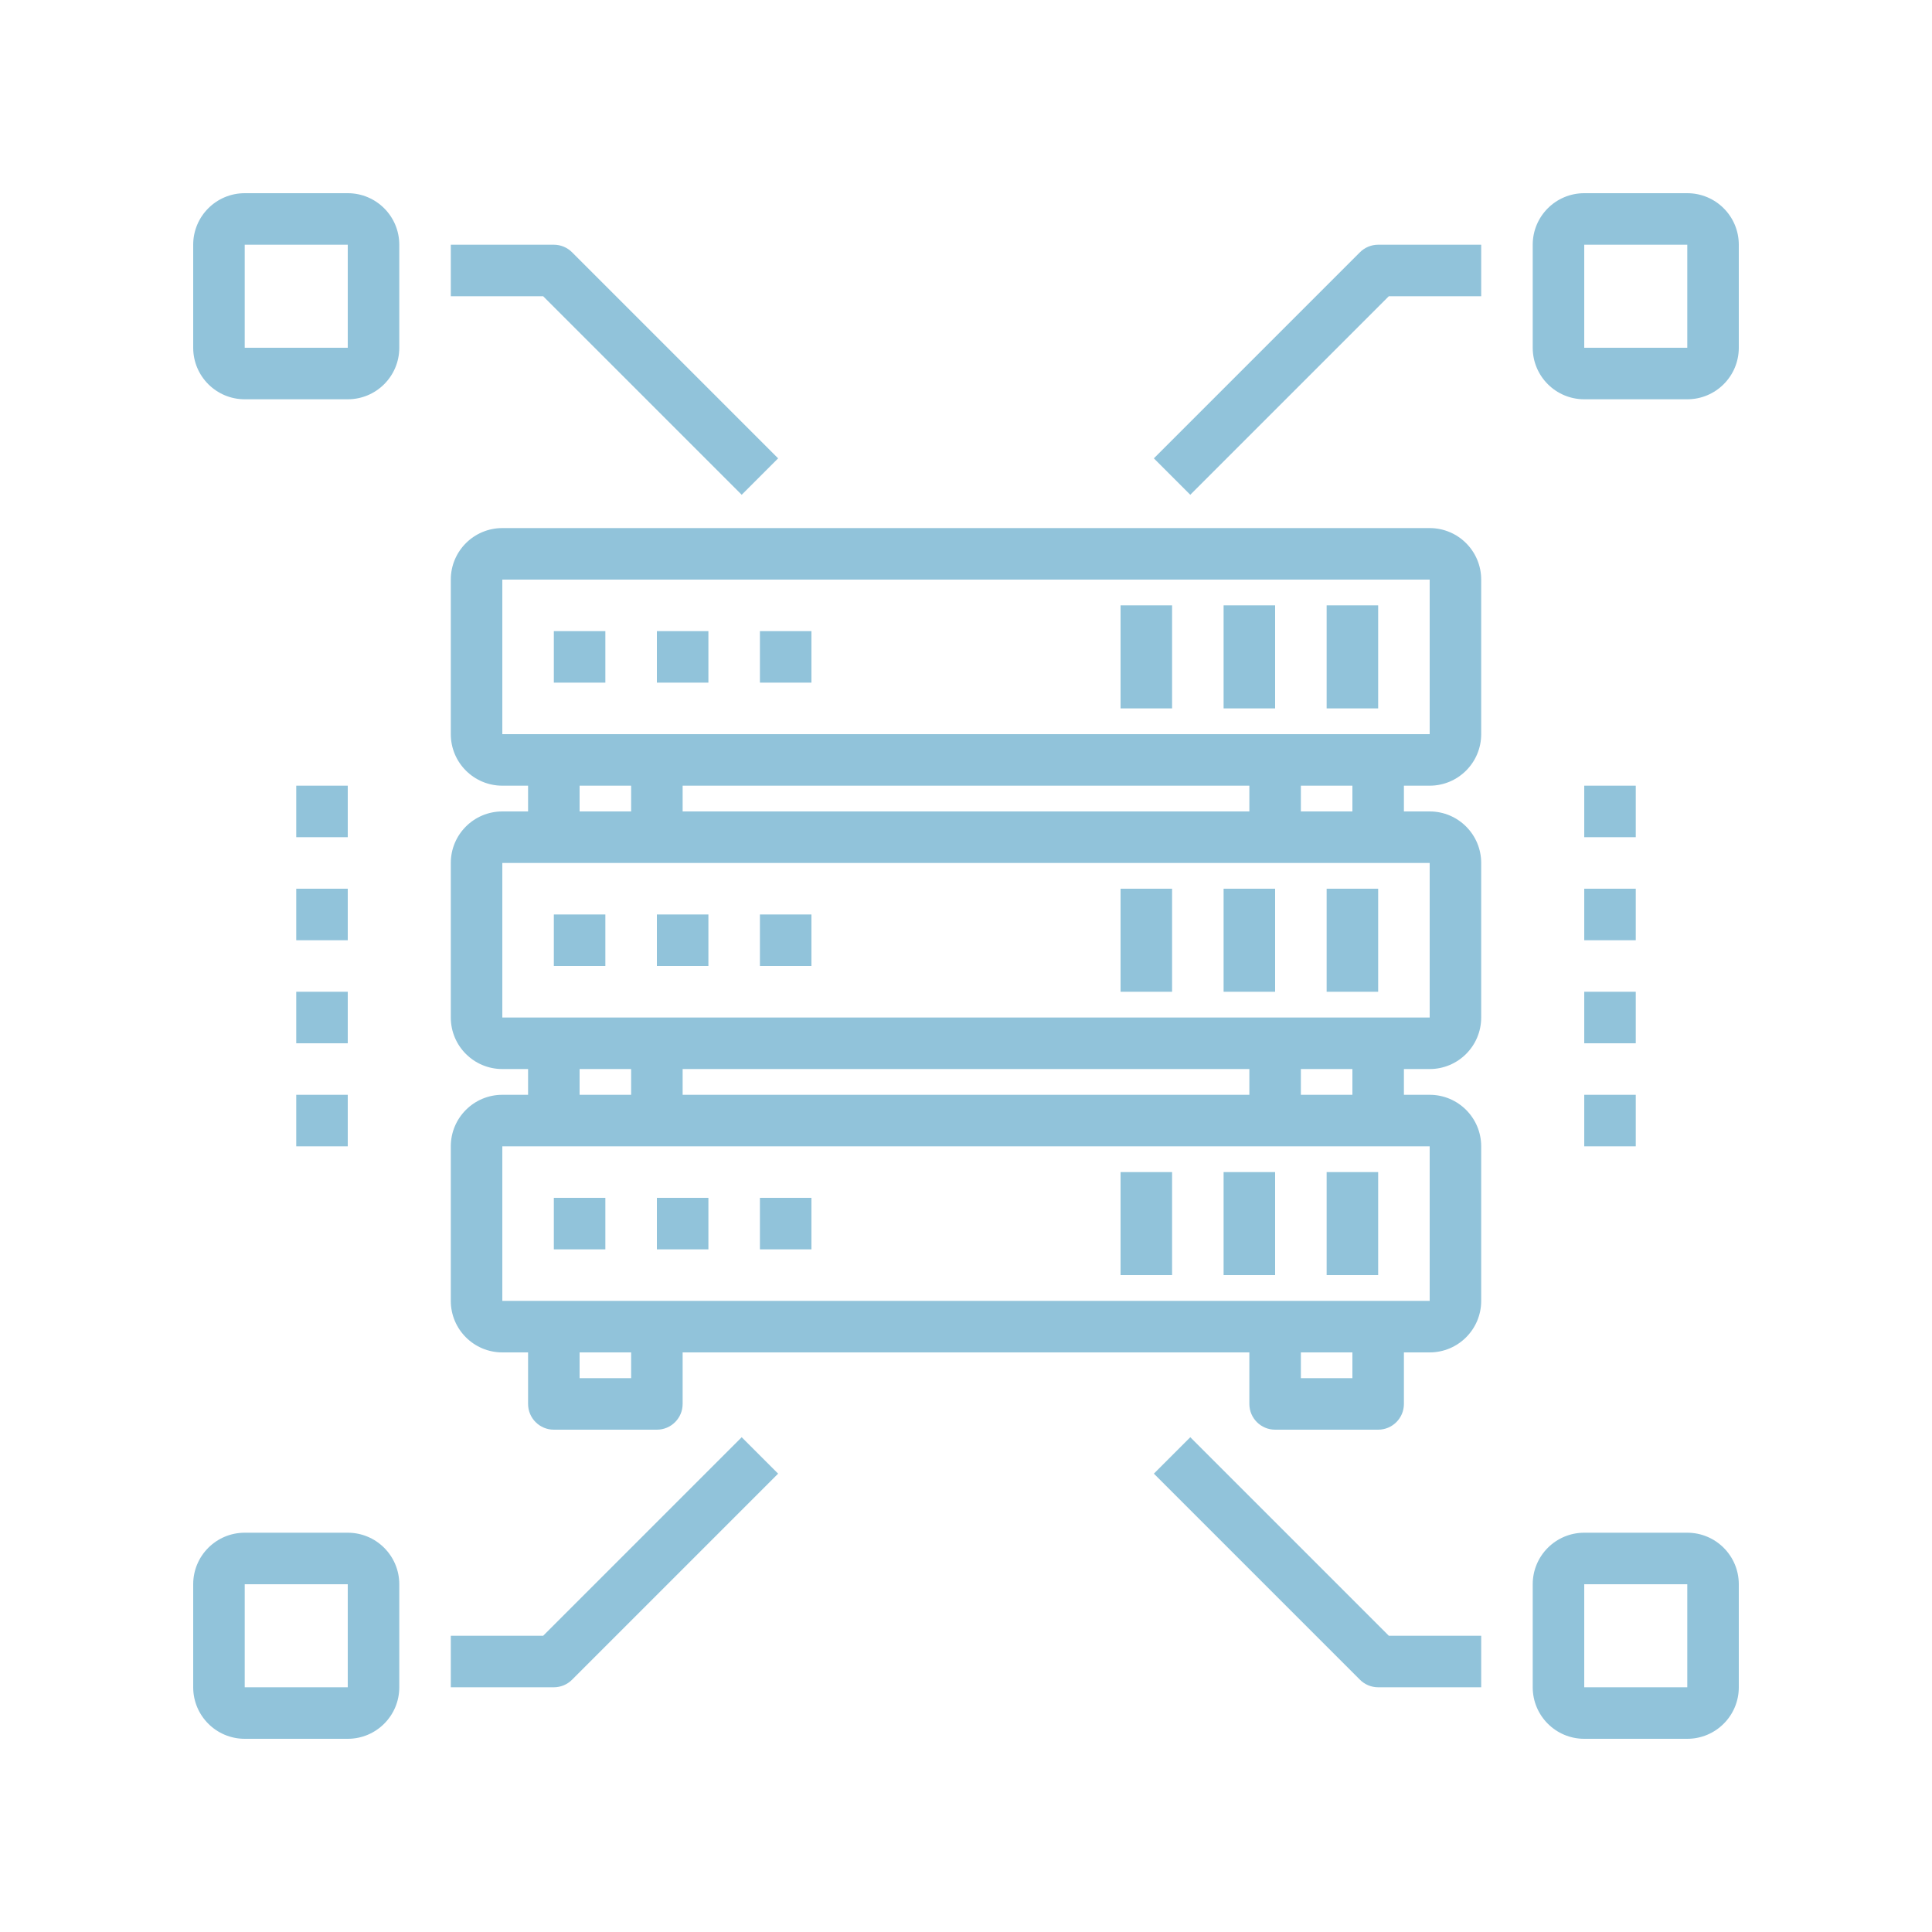 <?xml version="1.0"?>
<svg xmlns="http://www.w3.org/2000/svg" xmlns:xlink="http://www.w3.org/1999/xlink" xmlns:svgjs="http://svgjs.com/svgjs" version="1.1" width="512" height="512" x="0" y="0" viewBox="0 0 480 480" style="enable-background:new 0 0 512 512" xml:space="preserve" class=""><g transform="matrix(0.8,0,0,0.8,48,48)"><linearGradient xmlns="http://www.w3.org/2000/svg" id="a"><stop stop-opacity="1" stop-color="#91c3da" offset="0"/><stop stop-opacity="1" stop-color="#91c3da" offset="0.347"/><stop stop-opacity="1" stop-color="#91c3da" offset="0.7"/><stop stop-opacity="1" stop-color="#91c3da" offset="1"/></linearGradient><linearGradient xmlns="http://www.w3.org/2000/svg" xmlns:xlink="http://www.w3.org/1999/xlink" id="b" gradientUnits="userSpaceOnUse" x1="120.4" x2="119.232" xlink:href="#a" y1="493.8" y2="-14.752"/><linearGradient xmlns="http://www.w3.org/2000/svg" xmlns:xlink="http://www.w3.org/1999/xlink" id="c" gradientUnits="userSpaceOnUse" x1="152.4" x2="151.232" xlink:href="#a" y1="493.728" y2="-14.824"/><linearGradient xmlns="http://www.w3.org/2000/svg" xmlns:xlink="http://www.w3.org/1999/xlink" id="d" gradientUnits="userSpaceOnUse" x1="184.4" x2="183.232" xlink:href="#a" y1="493.656" y2="-14.904"/><linearGradient xmlns="http://www.w3.org/2000/svg" xmlns:xlink="http://www.w3.org/1999/xlink" id="e" gradientUnits="userSpaceOnUse" x1="296.4" x2="295.232" xlink:href="#a" y1="493.392" y2="-15.16"/><linearGradient xmlns="http://www.w3.org/2000/svg" xmlns:xlink="http://www.w3.org/1999/xlink" id="f" gradientUnits="userSpaceOnUse" x1="328.4" x2="327.232" xlink:href="#a" y1="493.32" y2="-15.232"/><linearGradient xmlns="http://www.w3.org/2000/svg" xmlns:xlink="http://www.w3.org/1999/xlink" id="g" gradientUnits="userSpaceOnUse" x1="360.4" x2="359.232" xlink:href="#a" y1="493.248" y2="-15.304"/><linearGradient xmlns="http://www.w3.org/2000/svg" xmlns:xlink="http://www.w3.org/1999/xlink" id="h" gradientUnits="userSpaceOnUse" x1="120.6" x2="119.432" xlink:href="#a" y1="493.8" y2="-14.752"/><linearGradient xmlns="http://www.w3.org/2000/svg" xmlns:xlink="http://www.w3.org/1999/xlink" id="i" gradientUnits="userSpaceOnUse" x1="152.6" x2="151.432" xlink:href="#a" y1="493.728" y2="-14.824"/><linearGradient xmlns="http://www.w3.org/2000/svg" xmlns:xlink="http://www.w3.org/1999/xlink" id="j" gradientUnits="userSpaceOnUse" x1="184.6" x2="183.432" xlink:href="#a" y1="493.656" y2="-14.904"/><linearGradient xmlns="http://www.w3.org/2000/svg" xmlns:xlink="http://www.w3.org/1999/xlink" id="k" gradientUnits="userSpaceOnUse" x1="296.6" x2="295.432" xlink:href="#a" y1="493.392" y2="-15.16"/><linearGradient xmlns="http://www.w3.org/2000/svg" xmlns:xlink="http://www.w3.org/1999/xlink" id="l" gradientUnits="userSpaceOnUse" x1="328.6" x2="327.432" xlink:href="#a" y1="493.32" y2="-15.232"/><linearGradient xmlns="http://www.w3.org/2000/svg" xmlns:xlink="http://www.w3.org/1999/xlink" id="m" gradientUnits="userSpaceOnUse" x1="360.6" x2="359.432" xlink:href="#a" y1="493.248" y2="-15.304"/><linearGradient xmlns="http://www.w3.org/2000/svg" xmlns:xlink="http://www.w3.org/1999/xlink" id="n" gradientUnits="userSpaceOnUse" x1="240.6" x2="239.432" xlink:href="#a" y1="493.52" y2="-15.032"/><linearGradient xmlns="http://www.w3.org/2000/svg" xmlns:xlink="http://www.w3.org/1999/xlink" id="o" gradientUnits="userSpaceOnUse" x1="120.8" x2="119.632" xlink:href="#a" y1="493.8" y2="-14.752"/><linearGradient xmlns="http://www.w3.org/2000/svg" xmlns:xlink="http://www.w3.org/1999/xlink" id="p" gradientUnits="userSpaceOnUse" x1="152.8" x2="151.632" xlink:href="#a" y1="493.728" y2="-14.832"/><linearGradient xmlns="http://www.w3.org/2000/svg" xmlns:xlink="http://www.w3.org/1999/xlink" id="q" gradientUnits="userSpaceOnUse" x1="184.8" x2="183.632" xlink:href="#a" y1="493.648" y2="-14.904"/><linearGradient xmlns="http://www.w3.org/2000/svg" xmlns:xlink="http://www.w3.org/1999/xlink" id="r" gradientUnits="userSpaceOnUse" x1="296.8" x2="295.632" xlink:href="#a" y1="493.392" y2="-15.16"/><linearGradient xmlns="http://www.w3.org/2000/svg" xmlns:xlink="http://www.w3.org/1999/xlink" id="s" gradientUnits="userSpaceOnUse" x1="328.8" x2="327.632" xlink:href="#a" y1="493.32" y2="-15.232"/><linearGradient xmlns="http://www.w3.org/2000/svg" xmlns:xlink="http://www.w3.org/1999/xlink" id="t" gradientUnits="userSpaceOnUse" x1="360.8" x2="359.632" xlink:href="#a" y1="493.248" y2="-15.304"/><linearGradient xmlns="http://www.w3.org/2000/svg" xmlns:xlink="http://www.w3.org/1999/xlink" id="u" gradientUnits="userSpaceOnUse" x1="350.192" x2="349.024" xlink:href="#a" y1="493.272" y2="-15.28"/><linearGradient xmlns="http://www.w3.org/2000/svg" xmlns:xlink="http://www.w3.org/1999/xlink" id="v" gradientUnits="userSpaceOnUse" x1="449.056" x2="447.888" xlink:href="#a" y1="493.048" y2="-15.504"/><linearGradient xmlns="http://www.w3.org/2000/svg" xmlns:xlink="http://www.w3.org/1999/xlink" id="w" gradientUnits="userSpaceOnUse" x1="131.832" x2="130.664" xlink:href="#a" y1="493.776" y2="-14.776"/><linearGradient xmlns="http://www.w3.org/2000/svg" xmlns:xlink="http://www.w3.org/1999/xlink" id="x" gradientUnits="userSpaceOnUse" x1="33.056" x2="31.896" xlink:href="#a" y1="494" y2="-14.552"/><linearGradient xmlns="http://www.w3.org/2000/svg" xmlns:xlink="http://www.w3.org/1999/xlink" id="y" gradientUnits="userSpaceOnUse" x1="349.336" x2="348.168" xlink:href="#a" y1="493.272" y2="-15.28"/><linearGradient xmlns="http://www.w3.org/2000/svg" xmlns:xlink="http://www.w3.org/1999/xlink" id="z" gradientUnits="userSpaceOnUse" x1="448.104" x2="446.936" xlink:href="#a" y1="493.048" y2="-15.504"/><linearGradient xmlns="http://www.w3.org/2000/svg" xmlns:xlink="http://www.w3.org/1999/xlink" id="A" gradientUnits="userSpaceOnUse" x1="130.976" x2="129.808" xlink:href="#a" y1="493.776" y2="-14.776"/><linearGradient xmlns="http://www.w3.org/2000/svg" xmlns:xlink="http://www.w3.org/1999/xlink" id="B" gradientUnits="userSpaceOnUse" x1="32.104" x2="30.936" xlink:href="#a" y1="494" y2="-14.552"/><linearGradient xmlns="http://www.w3.org/2000/svg" xmlns:xlink="http://www.w3.org/1999/xlink" id="C" gradientUnits="userSpaceOnUse" x1="440.616" x2="439.448" xlink:href="#a" y1="493.064" y2="-15.488"/><linearGradient xmlns="http://www.w3.org/2000/svg" xmlns:xlink="http://www.w3.org/1999/xlink" id="D" gradientUnits="userSpaceOnUse" x1="440.688" x2="439.528" xlink:href="#a" y1="493.064" y2="-15.488"/><linearGradient xmlns="http://www.w3.org/2000/svg" xmlns:xlink="http://www.w3.org/1999/xlink" id="E" gradientUnits="userSpaceOnUse" x1="440.544" x2="439.376" xlink:href="#a" y1="493.064" y2="-15.488"/><linearGradient xmlns="http://www.w3.org/2000/svg" xmlns:xlink="http://www.w3.org/1999/xlink" id="F" gradientUnits="userSpaceOnUse" x1="440.472" x2="439.304" xlink:href="#a" y1="493.064" y2="-15.488"/><linearGradient xmlns="http://www.w3.org/2000/svg" xmlns:xlink="http://www.w3.org/1999/xlink" id="G" gradientUnits="userSpaceOnUse" x1="40.616" x2="39.456" xlink:href="#a" y1="493.984" y2="-14.568"/><linearGradient xmlns="http://www.w3.org/2000/svg" xmlns:xlink="http://www.w3.org/1999/xlink" id="H" gradientUnits="userSpaceOnUse" x1="40.696" x2="39.528" xlink:href="#a" y1="493.984" y2="-14.568"/><linearGradient xmlns="http://www.w3.org/2000/svg" xmlns:xlink="http://www.w3.org/1999/xlink" id="I" gradientUnits="userSpaceOnUse" x1="40.544" x2="39.376" xlink:href="#a" y1="493.984" y2="-14.568"/><linearGradient xmlns="http://www.w3.org/2000/svg" xmlns:xlink="http://www.w3.org/1999/xlink" id="J" gradientUnits="userSpaceOnUse" x1="40.472" x2="39.304" xlink:href="#a" y1="493.984" y2="-14.568"/><path xmlns="http://www.w3.org/2000/svg" d="m112 312h16v16h-16zm0 0" fill="url(#b)" data-original="url(#b)" style="" class=""/><path xmlns="http://www.w3.org/2000/svg" d="m144 312h16v16h-16zm0 0" fill="url(#c)" data-original="url(#c)" style=""/><path xmlns="http://www.w3.org/2000/svg" d="m176 312h16v16h-16zm0 0" fill="url(#d)" data-original="url(#d)" style="" class=""/><path xmlns="http://www.w3.org/2000/svg" d="m288 304h16v32h-16zm0 0" fill="url(#e)" data-original="url(#e)" style=""/><path xmlns="http://www.w3.org/2000/svg" d="m320 304h16v32h-16zm0 0" fill="url(#f)" data-original="url(#f)" style=""/><path xmlns="http://www.w3.org/2000/svg" d="m352 304h16v32h-16zm0 0" fill="url(#g)" data-original="url(#g)" style=""/><path xmlns="http://www.w3.org/2000/svg" d="m112 224h16v16h-16zm0 0" fill="url(#h)" data-original="url(#h)" style=""/><path xmlns="http://www.w3.org/2000/svg" d="m144 224h16v16h-16zm0 0" fill="url(#i)" data-original="url(#i)" style="" class=""/><path xmlns="http://www.w3.org/2000/svg" d="m176 224h16v16h-16zm0 0" fill="url(#j)" data-original="url(#j)" style="" class=""/><path xmlns="http://www.w3.org/2000/svg" d="m288 216h16v32h-16zm0 0" fill="url(#k)" data-original="url(#k)" style="" class=""/><path xmlns="http://www.w3.org/2000/svg" d="m320 216h16v32h-16zm0 0" fill="url(#l)" data-original="url(#l)" style="" class=""/><path xmlns="http://www.w3.org/2000/svg" d="m352 216h16v32h-16zm0 0" fill="url(#m)" data-original="url(#m)" style=""/><path xmlns="http://www.w3.org/2000/svg" d="m384 104h-288c-8.836 0-16 7.164-16 16v48c0 8.836 7.164 16 16 16h8v8h-8c-8.836 0-16 7.164-16 16v48c0 8.836 7.164 16 16 16h8v8h-8c-8.836 0-16 7.164-16 16v48c0 8.836 7.164 16 16 16h8v16c0 4.418 3.582 8 8 8h32c4.418 0 8-3.582 8-8v-16h176v16c0 4.418 3.582 8 8 8h32c4.418 0 8-3.582 8-8v-16h8c8.836 0 16-7.164 16-16v-48c0-8.836-7.164-16-16-16h-8v-8h8c8.836 0 16-7.164 16-16v-48c0-8.836-7.164-16-16-16h-8v-8h8c8.836 0 16-7.164 16-16v-48c0-8.836-7.164-16-16-16zm-264 80h16v8h-16zm32 8v-8h176v8zm-32 80h16v8h-16zm32 8v-8h176v8zm-16 88h-16v-8h16zm224 0h-16v-8h16zm24-24h-288v-48h288zm-24-64h-16v-8h16zm24-24h-288v-48h288zm-24-64h-16v-8h16zm24-24h-288v-48h288zm0 0" fill="url(#n)" data-original="url(#n)" style="" class=""/><path xmlns="http://www.w3.org/2000/svg" d="m112 136h16v16h-16zm0 0" fill="url(#o)" data-original="url(#o)" style="" class=""/><path xmlns="http://www.w3.org/2000/svg" d="m144 136h16v16h-16zm0 0" fill="url(#p)" data-original="url(#p)" style=""/><path xmlns="http://www.w3.org/2000/svg" d="m176 136h16v16h-16zm0 0" fill="url(#q)" data-original="url(#q)" style=""/><path xmlns="http://www.w3.org/2000/svg" d="m288 128h16v32h-16zm0 0" fill="url(#r)" data-original="url(#r)" style=""/><path xmlns="http://www.w3.org/2000/svg" d="m320 128h16v32h-16zm0 0" fill="url(#s)" data-original="url(#s)" style=""/><path xmlns="http://www.w3.org/2000/svg" d="m352 128h16v32h-16zm0 0" fill="url(#t)" data-original="url(#t)" style=""/><path xmlns="http://www.w3.org/2000/svg" d="m362.344 18.344-64 64 11.312 11.312 61.656-61.656h28.688v-16h-32c-2.121 0-4.156.844-5.656 2.344zm0 0" fill="url(#u)" data-original="url(#u)" style=""/><path xmlns="http://www.w3.org/2000/svg" d="m464 0h-32c-8.836 0-16 7.164-16 16v32c0 8.836 7.164 16 16 16h32c8.836 0 16-7.164 16-16v-32c0-8.836-7.164-16-16-16zm0 48h-32v-32h32zm0 0" fill="url(#v)" data-original="url(#v)" style=""/><path xmlns="http://www.w3.org/2000/svg" d="m170.344 93.656 11.312-11.312-64-64c-1.5-1.5-3.535-2.344-5.656-2.344h-32v16h28.688zm0 0" fill="url(#w)" data-original="url(#w)" style="" class=""/><path xmlns="http://www.w3.org/2000/svg" d="m48 0h-32c-8.836 0-16 7.164-16 16v32c0 8.836 7.164 16 16 16h32c8.836 0 16-7.164 16-16v-32c0-8.836-7.164-16-16-16zm-32 48v-32h32v32zm0 0" fill="url(#x)" data-original="url(#x)" style="" class=""/><path xmlns="http://www.w3.org/2000/svg" d="m309.656 386.344-11.312 11.312 64 64c1.5 1.5 3.535 2.344 5.656 2.344h32v-16h-28.688zm0 0" fill="url(#y)" data-original="url(#y)" style="" class=""/><path xmlns="http://www.w3.org/2000/svg" d="m464 416h-32c-8.836 0-16 7.164-16 16v32c0 8.836 7.164 16 16 16h32c8.836 0 16-7.164 16-16v-32c0-8.836-7.164-16-16-16zm0 48h-32v-32h32zm0 0" fill="url(#z)" data-original="url(#z)" style="" class=""/><path xmlns="http://www.w3.org/2000/svg" d="m108.688 448h-28.688v16h32c2.121 0 4.156-.844 5.656-2.344l64-64-11.312-11.312zm0 0" fill="url(#A)" data-original="url(#A)" style=""/><path xmlns="http://www.w3.org/2000/svg" d="m48 416h-32c-8.836 0-16 7.164-16 16v32c0 8.836 7.164 16 16 16h32c8.836 0 16-7.164 16-16v-32c0-8.836-7.164-16-16-16zm0 48h-32v-32h32zm0 0" fill="url(#B)" data-original="url(#B)" style=""/><path xmlns="http://www.w3.org/2000/svg" d="m432 216h16v16h-16zm0 0" fill="url(#C)" data-original="url(#C)" style=""/><path xmlns="http://www.w3.org/2000/svg" d="m432 184h16v16h-16zm0 0" fill="url(#D)" data-original="url(#D)" style=""/><path xmlns="http://www.w3.org/2000/svg" d="m432 248h16v16h-16zm0 0" fill="url(#E)" data-original="url(#E)" style=""/><path xmlns="http://www.w3.org/2000/svg" d="m432 280h16v16h-16zm0 0" fill="url(#F)" data-original="url(#F)" style=""/><path xmlns="http://www.w3.org/2000/svg" d="m32 216h16v16h-16zm0 0" fill="url(#G)" data-original="url(#G)" style=""/><path xmlns="http://www.w3.org/2000/svg" d="m32 184h16v16h-16zm0 0" fill="url(#H)" data-original="url(#H)" style=""/><path xmlns="http://www.w3.org/2000/svg" d="m32 248h16v16h-16zm0 0" fill="url(#I)" data-original="url(#I)" style=""/><path xmlns="http://www.w3.org/2000/svg" d="m32 280h16v16h-16zm0 0" fill="url(#J)" data-original="url(#J)" style=""/></g></svg>
